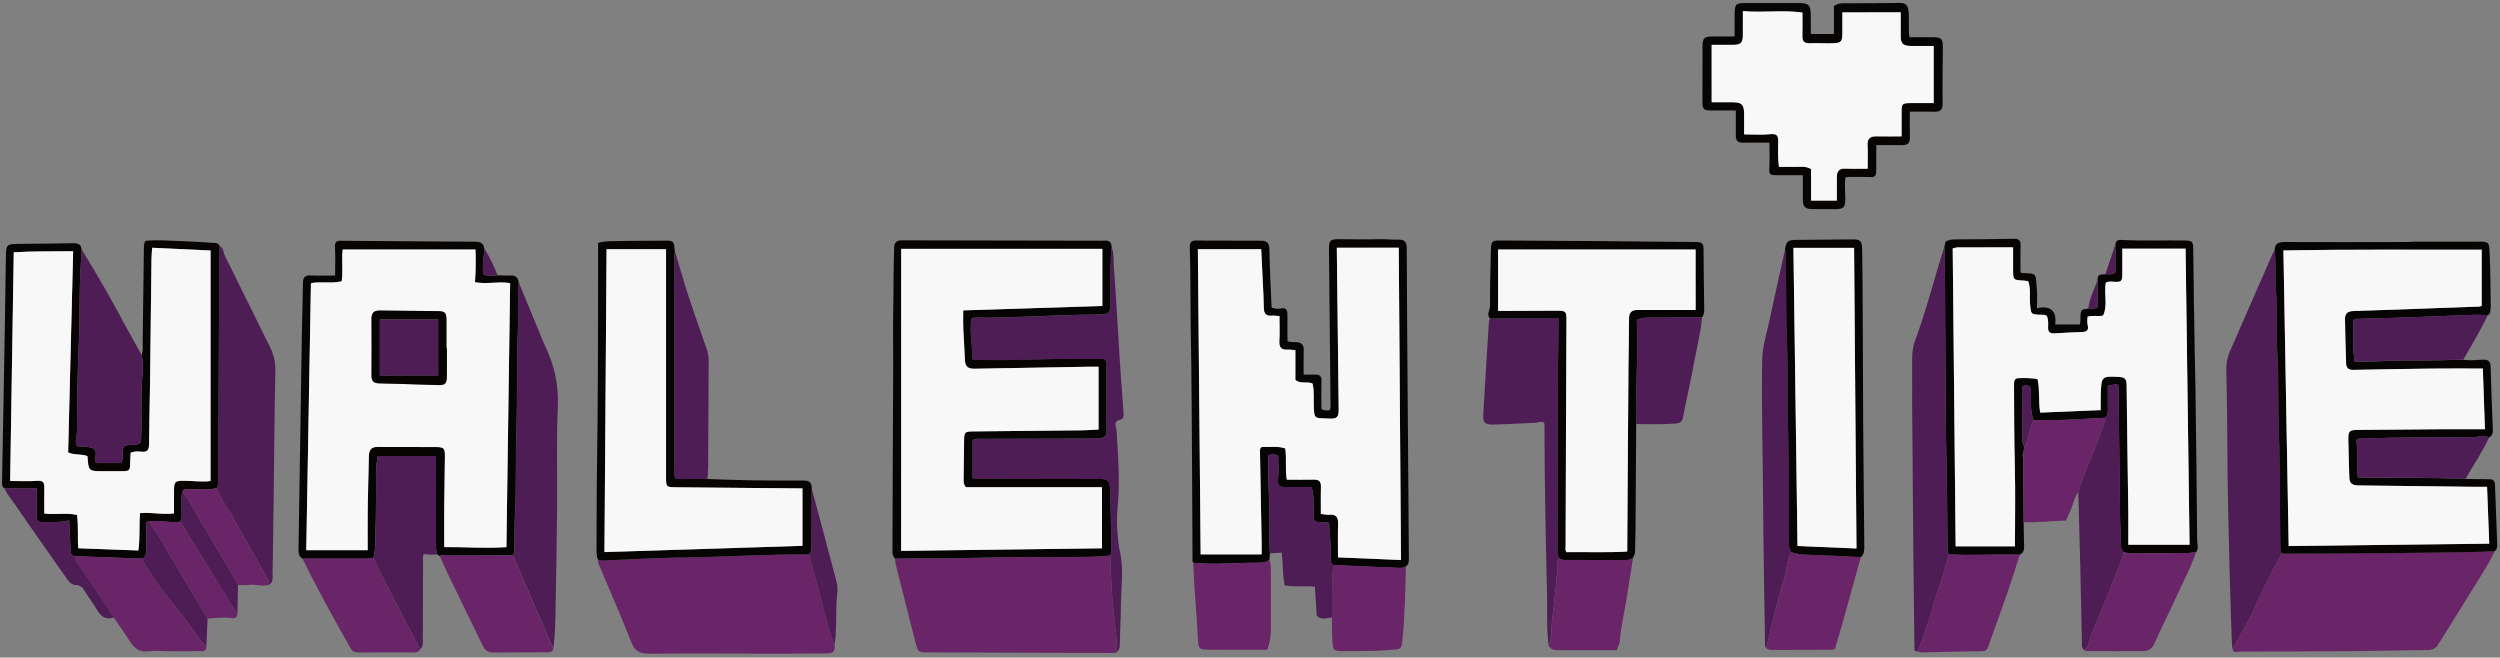 <svg width="460" height="121" xmlns="http://www.w3.org/2000/svg"><rect width="100%" height="100%" fill="#808080" stroke="none"/><g fill="none"><path d="M459.04 101.41c-1.24 2.65-2.9 5.05-4.41 7.53-1.94 3.19-3.97 6.34-5.92 9.52-.49.79-1.04 1.15-2.02 1.15-4.39.02-8.78.16-13.18.2-5.17.05-20.43.09-20.68.09-1.6-.08-1.83.54-2.11-.82.11-.04.27-.06.32-.13 1.16-2.12 2.44-4.2 3.43-6.4 1.64-3.66 3.49-7.2 5.35-10.74.32.01.64.04.96.04 11.68.01 23.37-.11 35.05-.32 1.07-.01 2.14-.08 3.21-.12ZM153.57 118.6c.09 1.33-.19 1.63-1.64 1.64-2.88.03-5.75.04-8.63.04-7.95-.01-15.9-.06-23.86 0-1.68.01-2.64-.43-3.29-2.12-1.8-4.65-3.83-9.21-5.76-13.81-.18-.43-.44-.86-.37-1.37.31.06.62.18.93.17 4.7-.18 9.39-.49 14.09-.56 7.94-.11 15.86-.62 23.8-.58 1.01 3.72 2.06 7.43 3.01 11.17.48 1.84 1.01 3.66 1.72 5.42Zm51.93 1.38c-.32.23-.69.17-1.04.17-11.22-.03-22.44-.07-33.65-.11-1.86-.01-1.9-.03-2.36-1.83-1.21-4.71-2.4-9.42-3.59-14.14-.11-.42-.12-.86-.18-1.3 5.7-.07 11.4.02 17.1-.18 4.82-.17 9.66-.06 14.48-.09 2.67-.02 5.34 0 8-.28.12 2.3.17 4.6.32 6.89.26 3.63.91 7.22.92 10.87Z" fill="#692568"/><path d="M419.82 101.82c-1.86 3.54-3.71 7.08-5.35 10.74-.99 2.2-2.27 4.27-3.43 6.4-.04.08-.21.09-.32.13-.12-.77-.86-25.12-.87-35.19-.01-5.32-.1-10.63-.21-15.95-.02-1.15.18-2.19.64-3.24 2.65-6.03 5.28-12.08 7.92-18.11.08-.18.22-.33.33-.49.32 2.46.08 4.93.26 7.4.29 3.97 0 7.97.26 11.96.25 3.9.08 7.81.21 11.73.25 7.78.24 15.57.32 23.35.01.44-.04.88.24 1.27ZM205.5 119.98c-.01-3.65-.65-7.24-.9-10.86-.16-2.29-.2-4.59-.32-6.89.22-.53.25-1.08.24-1.64-.09-3.47-.18-6.94-.26-10.42-.04-1.68-.38-2.03-2.05-2.03-7.28 0-14.56 0-21.84-.02-.46 0-.96.13-1.41-.17v-6.93c.49-.37.95-.26 1.38-.26l20.87-.06c.52 0 1.03.01 1.55-.13.54-.14.84-.4.84-.99-.01-4.2 0-8.4-.01-12.59 0-.56-.24-.93-.85-.93-4.04.02-8.08-.06-12.11.1-3.83.15-7.66.14-11.49.08-.06 0-.12-.1-.25-.21.11-2.43-.55-4.91-.15-7.31.34-.3.63-.27.9-.27 6.58.09 13.14-.41 19.71-.53 1.2-.02 2.4-.02 3.59-.07 1.01-.04 1.39-.55 1.38-1.62-.03-3.59-.13-7.19.23-10.77.46 1.22.31 2.53.41 3.78.44 5.65.71 11.31 1.07 16.96.19 3.06.45 6.12.66 9.19.03.51.12 1.03-.04 1.46-.33.52-.97.33-1.31.81-.25.54.08 1.11.12 1.69.27 4.58.64 9.19.2 13.73-.2 2.09-.19 4.05.06 6.07.09.71.13 1.44.3 2.14.79 3.28.28 6.59.24 9.89-.03 2.55-.17 5.11-.23 7.66-.05.45-.15.85-.53 1.14Z" fill="#4E1D55"/><path d="M385.96 51.42c-.06-1.13.82-.86 1.44-.97.54 0 1.1.18 1.84-.32v-5.21c.09-.68.55-.81 1.13-.78 3.87.22 7.75.05 11.62.11 1.42.02 1.56.25 1.57 1.71.06 6.11.16 12.22.26 18.33.04 2.48.12 4.95.15 7.43.12 9.23.23 18.45.31 27.68.01.73.34 1.52-.21 2.2-.51.06-1.02.15-1.53.16-3.3.03-6.6.04-9.9.07-.64.01-1.27-.05-1.88-.24-.28-.29-.49-.58-.5-1.03-.04-1.87-.16-3.74-.18-5.61-.1-7.74-.18-15.48-.27-23.22 0-.34.11-.72-.28-1.05-.49.09-1.02.18-1.69.3v4.35c0 .56.03 1.13-.45 1.55-.4.02-.79.03-1.19.05-3.99.23-7.98.5-11.98.4-.91-2.01-.26-4.22-.68-6.25-.54-.18-.95-.26-1.41-.01-.02.13-.07.29-.07.44 0 3.1.01 6.21.03 9.31 0 .48.09.95.37 1.36-.06.47-.13.94-.19 1.42-.2.17-.2.33 0 .5.03 4 .05 7.99.08 11.99.03 1.47.03 2.94.09 4.41.03.7-.17 1.24-.81 1.58-.44-.01-.87-.03-1.31-.03-3.9-.04-7.8.17-11.7-.03-.24-.35-.24-.74-.25-1.15-.12-4.31-.05-8.61-.16-12.92-.23-9.26-.22-18.52-.29-27.78-.03-4.47-.03-8.95-.06-13.42 0-.43-.07-.87-.1-1.3.08-.35.16-.69.23-1.01.58-.3 1.16-.39 1.77-.39 3.59-.03 7.18-.04 10.78-.11.94-.02 1.28.29 1.25 1.24-.06 1.66-.02 3.33-.02 4.89.16.13.19.17.22.17 2.89.11 2.54-.09 2.8 3.02.09 1.06.01 2.14.01 3.44 2.72-.57 3.64.69 3.36 3h4.51c.3-.92-.05-1.8.35-2.56.34-.37.85-.2 1.24-.4.54 0 1.1.17 1.7-.23v-5.09Zm-15.21 49.11c0-5.03.1-9.83-.03-14.62-.13-5.08-.13-10.15-.15-15.23 0-.58.12-1.09.8-1.1 1.15-.03 2.3-.05 3.53.17.45 2 .13 4.06.49 6.17 3.69-.15 7.34-.3 11.13-.46 0-1.09-.04-2.09.01-3.08.14-3.17.19-3.19 3.43-3.02.95.05 1.32.38 1.33 1.37.08 7.8.21 15.59.31 23.39.03 2.02 0 4.05 0 6.11h11.27c-.24-18.17-.49-36.28-.73-54.48H390.5c0 1.54-.01 3.05 0 4.56.01 1.45-.16 1.62-1.56 1.54-.51-.03-1.03-.12-1.48.18-.38 2.03.41 4.15-.5 6.04-1.06.22-1.99-.12-2.86.22 0 .54-.1 1.04.02 1.49.26 1-.17 1.3-1.09 1.32-1.64.05-3.27.13-4.91.24-.91.06-1.35-.23-1.28-1.21.05-.67.02-1.35-.21-1.99-.33-.26-.7-.21-1.05-.22-1.93-.07-1.89-.07-2.06-2.04-.12-1.37.17-2.79-.35-4.16-.28-.03-.52-.06-.75-.08-2.02-.11-2.02-.11-2.02-2.09v-4.04c-3.55 0-6.9 0-10.25.01-.23 0-.45.09-.86.19l.54 54.82h10.92Z" fill="#070504"/><path d="M40.38 45.2c.77.42.71 1.29 1.04 1.95 2.77 5.56 5.49 11.14 8.26 16.7a9.18 9.18 0 0 1 .99 4.47c-.16 7.27-.21 14.54-.3 21.82-.06 5.07-.12 10.15-.22 15.22-.02.78.24 1.71-.66 2.26-.01-.35.01-.7-.18-1.04-2.12-3.72-4.28-7.42-6.32-11.18-1.02-1.88-2.45-3.53-3.11-5.6.3-.56.23-1.16.24-1.76.08-12.45.15-24.89.23-37.34l.03-5.5Z" fill="#4E1D55"/><path d="M219.57 103.55c-.24-.27-.15-.61-.15-.92-.03-5.48-.04-10.96-.08-16.43-.06-8.28-.07-16.55-.23-24.82-.07-3.56-.03-7.11-.09-10.67-.03-1.72-.03-3.45-.1-5.17-.04-.85.24-1.29 1.13-1.28 4 .02 8 .02 12 .03 1.07 0 1.5.45 1.52 1.61.06 3.55.25 7.1.4 10.69.55.2 1.11.31 1.64.18 1.04-.25 1.28.27 1.28 1.15-.01 1.59 0 3.19 0 4.8.56.32 1.17.17 1.75.24.86.1 1.27.49 1.24 1.41-.05 1.47-.01 2.94-.01 4.56h2.24c.74 0 1.06.32 1.04 1.11-.05 1.75-.02 3.5-.02 5.21.57.32 1.03.31 1.48.25.34-.47.2-.97.2-1.43-.09-9.4-.19-18.79-.28-28.19-.02-1.65.21-1.87 1.85-1.87 2.44 0 4.88.07 7.32 0 1.21-.04 2.41.12 3.61.09 1.11-.03 1.53.39 1.53 1.55.03 9.52.11 19.03.18 28.55.07 9.43.13 18.87.21 28.3.01.65.06 1.29-.55 1.74-.46.28-.97.27-1.49.25-3.96-.18-7.92-.34-11.87-.51-.55-.38-.5-.94-.48-1.51.08-2.1-.18-4.18-.3-6.3-.45-.03-.76-.06-1.08-.06-1.74-.05-1.71-.04-1.75-1.72-.04-1.54.13-3.11-.4-4.77-1.6 0-3.23-.01-4.86 0-.97.01-1.43-.23-1.3-1.4.17-1.47.04-2.98.04-4.4-.76-.23-1.25-.3-1.85 0v1.27c-.01 4.51.36 9.01.24 13.52-.03 1.07.05 2.15.08 3.23l-.09 1.18c-.52.41-1.11.53-1.77.53-1.58.01-3.17.02-4.75.09-2.49.09-4.99.2-7.48-.09Zm26.41-57.97v.7c.12 9.67.23 19.35.34 29.02.02 1.5-.35 1.81-1.86 1.71-.28-.02-.56-.02-.84-.03-1.76-.07-1.76-.13-1.87-1.84-.1-1.54.13-3.1-.25-4.59-1.05-.41-2.19.14-3.15-.64v-5.48c-.51-.04-.95-.14-1.38-.1-1.2.1-1.64-.41-1.57-1.62.09-1.5.02-3.01.02-4.55-.54-.04-.94-.12-1.33-.08-1.06.09-1.54-.31-1.55-1.42-.01-1.76-.13-3.51-.21-5.27-.08-1.86-.18-3.72-.27-5.55h-11.65l.51 56.16h11.22c0-.73.01-1.37 0-2-.1-5.56-.19-11.11-.3-16.67-.01-.49-.09-1.13.56-1.1 1.34.07 2.71-.19 4.08.27.3 1.89-.06 3.78.3 5.75 1.71 0 3.34.02 4.98-.01.91-.02 1.32.32 1.29 1.26-.04 1.67-.01 3.34-.01 5.05.66.07 1.1.19 1.52.15 1.28-.13 1.69.46 1.65 1.68-.06 2.02-.02 4.05-.02 6.17 3.96.16 7.72.32 11.59.48-.14-19.21-.27-38.27-.41-57.46-3.93.01-7.59.01-11.39.01Zm173.84 56.24c-.28-.39-.23-.82-.24-1.27-.09-7.78-.07-15.57-.32-23.35-.13-3.91.04-7.83-.21-11.73-.25-3.99.03-7.99-.26-11.96-.18-2.47.06-4.94-.26-7.4 0-1.23.64-1.59 1.83-1.58 7.53.04 15.07.01 22.6 0 .44 0 .87-.05 1.31-.07 3.87 0 7.74.03 11.6 0 2.17-.02 2.12.05 2.23 2.36.15 3.22.14 6.45.2 9.67-.12.51.08 1.14-.52 1.49-.96-.02-1.92-.08-2.87-.04-3.86.14-7.72.32-11.58.46-3.19.11-6.38.19-9.57.28-.24.01-.48-.01-.78.33.15 2.39-.17 4.93.29 7.54h1.31c3.07.01 6.13-.28 9.21-.23 3.15.04 6.3-.07 9.46-.12 1.19.15 2.38.06 3.57-.02.97-.06 1.44.27 1.46 1.35.09 3.82.25 7.63.4 11.44.02.63-.06 1.19-.68 1.53-1.17-.58-2.35.02-3.53.01-6.7-.06-13.4-.07-20.1.21-.27.01-.57-.06-.8.26.34 2.23-.01 4.54.26 6.8.23.05.34.1.45.1 6.46.07 12.92-.02 19.38.24 1.44.02 2.87.07 4.31.05.78-.01 1.08.32 1.11 1.06.13 3.59.27 7.17.4 10.76.02.52.01 1.05-.43 1.43-1.07.04-2.15.11-3.22.13-11.68.21-23.36.33-35.05.32-.32-.02-.64-.04-.96-.05Zm.33-55.74c.32 18.21.64 36.26.96 54.4 12.35-.15 24.56-.3 36.9-.44-.13-3.49-.26-6.89-.4-10.46-.97 0-1.76.01-2.56 0-7.04-.09-14.07-.19-21.11-.25-1-.01-1.64-.3-1.67-1.39-.07-2.36-.16-4.71-.19-7.07-.02-1.53.19-1.74 1.71-1.76 5.28-.06 10.56-.1 15.83-.13 2.5-.02 5.01 0 7.6 0-.14-3.96-.26-7.6-.39-11.16-3.29 0-6.45-.03-9.6.01-4.76.06-9.51.15-14.27.24-.78.01-1.26-.33-1.28-1.1-.1-2.76-.18-5.51-.21-8.27-.01-.92.42-1.43 1.47-1.46 7.47-.24 14.93-.52 22.4-.8.47-.02.96.06 1.28-.2V45.95c-12.2.03-24.26-.09-36.47.13Zm-215.61-.64c-.36 3.58-.25 7.18-.23 10.77.01 1.08-.37 1.58-1.38 1.62-1.2.05-2.4.05-3.59.07-6.57.11-13.13.61-19.71.53-.28 0-.56-.03-.9.27-.39 2.41.26 4.89.15 7.31.13.11.19.21.25.21 3.83.06 7.66.07 11.49-.08 4.03-.16 8.08-.08 12.11-.1.61 0 .85.36.85.93 0 4.2 0 8.4.01 12.59 0 .58-.3.84-.84.99-.52.14-1.03.13-1.55.13-6.96.02-13.92.03-20.87.06-.43 0-.88-.11-1.38.26v6.93c.45.3.94.17 1.41.17 7.28.01 14.56.01 21.84.02 1.67 0 2.01.35 2.05 2.03.08 3.47.16 6.95.26 10.42.02.57-.01 1.12-.24 1.64-2.66.28-5.33.26-8 .28-4.83.04-9.66-.08-14.48.09-5.7.2-11.4.11-17.1.18-.43-.38-.48-.87-.48-1.41.05-11.48.07-22.95.14-34.43.02-2.9-.07-5.81-.01-8.69.1-4.24.02-8.48.19-12.71.05-1.17.68-1.31 1.66-1.3 12.12.04 24.24.05 36.36.07.88 0 1.93-.28 1.99 1.15Zm-38.72.35v55.57c12.37-.16 24.7-.32 36.95-.47V89.65h-25.05c-.5-.66-.42-1.15-.41-1.62.02-2.36.05-4.72.09-7.08.02-1.41.18-1.55 1.62-1.57 6.68-.07 13.36-.13 20.03-.2 1.06-.01 2.12-.1 3.09-.15V67.48c-.7 0-1.29-.01-1.88 0-6.99.12-13.99.23-20.98.37-1.15.02-1.69-.42-1.73-1.6-.06-1.91-.22-3.83-.3-5.74-.04-1.06-.01-2.13-.01-3.4 8.56-.27 17.03-.54 25.6-.81V45.79h-37.02ZM40.38 45.2l-.03 5.51c-.08 12.45-.15 24.89-.23 37.34 0 .6.06 1.2-.24 1.76-1.71.45-3.45.11-5.17.23-.42.03-1-.22-1.12.51-.36.88-.08 1.79-.17 2.69-.09.93.24 1.9-.31 2.77-1.82.26-3.62-.33-5.44-.09-.79-.22-.73.32-.73.81-.01 1.51-.03 3.01-.04 4.52 0 .61-.09 1.19-.69 1.54l-12.47-.45c-.74-.14-.74-.69-.76-1.28-.06-1.7-.17-3.4-.26-5.31-1.45.36-2.83.31-4.21.32-1.79.01-1.77 0-1.75-1.81.02-1.38 0-2.75 0-4.4H.84c-.39-.22-.48-.54-.47-1 .11-5.19.2-10.37.29-15.56.15-8.58.3-17.15.42-25.73.04-2.68.01-2.67 2.75-2.7 3.19-.03 6.39-.06 9.58-.12.85-.01 1.52.15 1.61 1.16-.1 1.99-.24 3.97-.3 5.96-.12 3.87-.02 7.74-.23 11.61-.24 4.38-.21 8.77-.3 13.16-.03 1.35.09 2.71-.17 4.06-.08.44-.16.95.16 1.38.12.03.24.06.36.08.87.1 1.85-.03 2.58.34 1.02.51.15 1.69.49 2.52.01.03.04.06.13.18h4.52c.73-.98-.02-2.19.63-3.17.97-.33 2.07.07 3.04-.55.02-.34.04-.69.05-1.04.13-3.63-.12-7.26.19-10.89.12-1.41.21-2.86-.12-4.27.31-.68.19-1.42.2-2.12.08-5.75.15-11.5.22-17.26.01-.51-.04-1.04.3-1.59 2.14-.21 4.33-.02 6.51.05 1.95.06 3.91.2 5.86.32.47.02.98-.02 1.24.52ZM2.53 46.42c-.22 14.05-.44 27.98-.67 42.07 1.7 0 3.34.09 4.96-.03 1.07-.08 1.35.3 1.33 1.26-.04 1.59-.01 3.18-.01 4.76 2.09.26 4.09-.18 6.02.26.3 2.1.07 4.09.23 6.13 3.77.14 7.41.28 11.05.41.35-2.37.11-4.64.32-6.87 2.2-.2 4.18.33 6.25.04v-4.11c0-1.75.15-1.89 1.92-1.89 1.55 0 3.09.26 4.8.05V46.08c-3.5-.16-7.07-.33-10.74-.5-.04.75-.11 1.38-.12 2.01-.1 7.91-.18 15.82-.28 23.74-.04 3.48-.15 6.95-.17 10.43-.01 1.02-.32 1.47-1.4 1.35-.62-.07-1.27-.12-1.99.2-.03.51-.07 1.06-.08 1.61-.02 1.73-.05 1.77-1.72 1.77h-3.24c-2.7 0-2.7 0-2.9-2.69 0-.03-.04-.07-.07-.11-1.11-.4-2.36-.13-3.49-.65.31-12.36.61-24.67.92-37.02-3.71.06-7.26-.02-10.92.2Z" fill="#070504"/><path d="m95.43 51.9 3.87 9.39c.3.74.59 1.48.93 2.2 1.74 3.59 2.6 7.29 2.41 11.37-.28 6.06-.08 12.14-.13 18.2-.06 6.39-.16 12.77-.29 19.16-.05 2.38-.08 4.77-.4 7.14-2.49-5.72-4.98-11.45-7.46-17.17.24-.3.27-.65.28-1.02.05-2.59.05-5.18.17-7.77.23-4.7.04-9.41.21-14.11.22-6.1.03-12.21.28-18.31.11-3.02-.16-6.06.13-9.08Zm262.33-6.47c.04.43.1.87.1 1.3.02 4.47.02 8.95.06 13.42.07 9.26.06 18.52.29 27.78.11 4.31.04 8.62.16 12.92.01.4.01.8.25 1.15-.6 2.01-1.13 4.04-1.81 6.02-1.36 3.92-2.29 7.99-3.97 11.81-.62.08-.59-.3-.59-.75-.05-5.47-.14-10.95-.19-16.42-.08-9.19-.15-18.39-.22-27.58-.02-2.84.03-5.68-.01-8.51-.02-1.33.07-2.64.54-3.89 2.11-5.65 3.54-11.52 5.39-17.25Z" fill="#4E1D55"/><path d="M95.43 51.9c-.28 3.02-.02 6.06-.15 9.08-.25 6.1-.06 12.21-.28 18.31-.17 4.71.02 9.42-.21 14.11-.12 2.59-.13 5.18-.17 7.77-.01.37-.04.72-.28 1.02-4.14.01-8.28.03-12.42.04-.34 0-.7-.26-1 .1-.16-.11-.31-.22-.47-.33-.19-.57-.24-1.16-.24-1.76.01-5 .01-9.99 0-14.99 0-.43.11-.88-.2-1.34h-10.5c-.13.97-.33 1.85-.33 2.77 0 3.8.05 7.6-.11 11.39-.06 1.53.08 3.11-.41 4.62-.47.03-.95.1-1.42.1-3.86.01-7.71 0-11.57 0-.71-.39-.76-1.05-.74-1.76.11-6.63.53-34.9.62-39.86.05-3.03.16-6.07.19-9.1.01-1 .35-1.45 1.41-1.39 1.43.07 2.86.02 4.51.02 0-1.9.08-3.56-.03-5.21-.06-.89.27-1.2 1.04-1.19 5.79.03 11.59.08 17.38.13 2.44.02 4.88.04 7.31.04.88 0 1.59.18 1.74 1.21.01 1.63-.51 3.25-.08 4.9.88.22 1.7.16 2.52.07.78.02 1.56.08 2.34.04.92-.06 1.41.32 1.55 1.21Zm-2.25 48.77.69-48.59c-2.19-.36-4.3.25-6.47-.17.15-2.05.17-3.95.09-6.01H63.06c-.22 1.92.11 3.87-.18 5.84-1.92.47-3.81-.01-5.66.35-.29 16.37-.57 32.69-.86 49.13h11.3c0-2.65-.03-5.24.01-7.84.04-3.16.13-6.31.21-9.47.02-1.01.36-1.69 1.53-1.69 3.6.02 7.2 0 10.79.02 1.49.01 1.68.19 1.67 1.66-.02 3.16-.09 6.31-.12 9.47-.02 2.39 0 4.78 0 7.28 3.81-.03 7.54.28 11.43.02Z" fill="#070504"/><path d="M284.96 118.85c-.41-3.01-.24-6.04-.3-9.06-.23-10.5-.47-20.99-.47-31.49 0-.16-.03-.31-.04-.48-.58-.42-1.16-.04-1.73-.02-2.47.1-4.94.25-7.41.31-1.9.05-2.18-.26-2.07-2.13.32-5.53.66-11.06 1.01-16.59.02-.27.12-.54.18-.81h12.7c-.01 2.66-.11 5.04-.13 7.43-.09 11.69-.06 23.39-.08 35.08 0 .57.06 1.11.29 1.63-.58.65-.23 1.45-.32 2.17-.34 2.98-.56 5.97-.97 8.94-.23 1.68.03 3.42-.66 5.02ZM26.05 65.27c.33 1.41.24 2.86.12 4.27-.31 3.63-.06 7.26-.19 10.89a33 33 0 0 1-.05 1.04c-.97.62-2.07.23-3.04.55-.66.97.1 2.19-.63 3.17h-4.52c-.08-.12-.11-.15-.13-.18-.34-.82.53-2.01-.49-2.52-.73-.37-1.71-.24-2.58-.34-.12-.01-.23-.05-.36-.08-.33-.43-.25-.94-.16-1.38.26-1.35.14-2.71.17-4.06.09-4.39.06-8.78.3-13.16.21-3.87.11-7.74.23-11.61.06-1.99.2-3.97.3-5.96 2.6 4.23 5.11 8.52 7.44 12.9 1.16 2.18 2.39 4.32 3.59 6.47Z" fill="#4E1D55"/><path d="M148.84 102.01c-7.94-.04-15.87.48-23.8.58-4.7.06-9.39.37-14.09.56-.31.01-.62-.11-.93-.17-.25-.56-.26-1.16-.26-1.76.03-5.07.01-10.14.09-15.21.16-11.42.2-22.84.2-34.26V44.7c1.2-.37 2.21-.31 3.18-.33 3.23-.08 6.47-.06 9.7-.09 1.41-.01 1.03 1.13 1.26 1.89-.03.24-.08.47-.08.71 0 13.34.01 26.69.02 40.03 0 .38-.11.8.27 1.23h5.78c2.55.08 5.1.19 7.66.23 3.35.05 6.71.07 10.06.05 1.04-.01 1.47.44 1.46 1.42-.01 3.5-.03 7.01-.03 10.51-.02.6-.02 1.19-.49 1.66Zm-37.23-56.16-.39 55.74c12.3-.39 24.38-.77 36.43-1.15V89.87h-1.04c-7.4-.07-14.79-.13-22.19-.2-1.85-.02-1.87-.05-1.87-1.89V45.86c-3.74-.01-7.28-.01-10.94-.01Z" fill="#070504"/><path d="M68.67 102.69c.5-1.51.35-3.09.41-4.62.16-3.79.1-7.59.11-11.39 0-.92.2-1.81.33-2.77h10.5c.31.46.2.92.2 1.34.01 5 .01 9.99 0 14.99 0 .6.04 1.19.24 1.76-.83.14-1.66.02-2.51-.05-.22.55-.11 1.11-.11 1.66-.02 4.7-.03 9.41-.04 14.11 0 .59.09 1.21-.42 1.68-.14-.19-.31-.36-.42-.57-1.77-3.39-3.55-6.77-5.3-10.17-1.02-1.98-2-3.98-2.99-5.97Z" fill="#4E1D55"/><path d="M286.9 102.73c-.23-.52-.29-1.06-.29-1.63.02-11.69 0-23.39.08-35.08.02-2.38.12-4.77.13-7.43h-12.7c-.64-.76.05-1.52.04-2.28-.01-3.47.08-6.94.17-10.41.04-1.5.23-1.66 1.68-1.65 6.11.03 12.22.06 18.33.11 5.95.05 11.89.14 17.84.17.96 0 1.27.35 1.27 1.26.02 3.79.08 7.58.13 11.38.01.46-.16.86-.41 1.23-3.28.02-6.56.04-9.83.05-.72 0-1.42.04-2.17.47.3 6.37-.26 12.75-.11 19.14-.04 6.29-.07 12.59-.12 18.88-.01 1.47-.07 2.94-.08 4.42 0 .46-.15.85-.36 1.24-.45.38-.97.48-1.55.47-3.56-.02-7.12-.01-10.68-.01-.48-.03-.97.01-1.37-.33Zm25.09-56.82h-36.33V57.2h1.19c3.2-.01 6.4-.03 9.6-.04 1.67-.01 1.79.11 1.79 1.75l-.09 20.62c-.03 7-.05 13.99-.07 20.99 0 .34-.15.72.2 1.07 3.65-.06 7.36.12 11.14-.12v-1.18c.07-10.87.14-21.74.22-32.62.02-3.04.1-6.08.11-9.11 0-1.09.51-1.53 1.53-1.53H312c-.01-3.85-.01-7.38-.01-11.12Z" fill="#070504"/><path d="M325 119.27c-.32-.23-.23-.57-.24-.88-.12-8.51-.29-17.01-.34-25.52-.06-8.87-.33-17.73-.18-26.6.04-2.38.76-4.63 1.25-6.93.96-4.48 1.97-8.95 2.96-13.43.26.4.14.86.15 1.28.1 5.26-.01 10.53.21 15.79.22 5.54.06 11.08.22 16.63.2 6.62.09 13.25.1 19.88 0 .73.07 1.43.47 2.06-.81 1.54-.82 3.29-1.32 4.91-1.29 4.23-2.24 8.53-3.28 12.81Z" fill="#4E1D55"/><path d="M331.72 32.24c-1.71 0-3.26.01-4.82 0-1.33-.01-1.4-.18-1.34-1.45.08-1.47.02-2.94.02-4.54-1.65 0-3.25-.03-4.84.01-.92.03-1.35-.37-1.35-1.26-.01-1.47 0-2.95 0-4.67h-4.35c-1.63-.01-1.79-.15-1.79-1.78-.01-3.32 0-6.64.01-9.96.01-1.59.3-1.88 1.9-1.88 1.27-.01 2.54 0 4.01 0 0-1.46-.01-2.8 0-4.14.02-1.8.23-2.01 1.98-2.01 3.24 0 6.48-.01 9.72 0 1.94 0 2.31.37 2.31 2.28 0 1.04.01 2.08.01 3.12 0 .07.04.15.08.3h4.17V1.1c.66-.44 1.19-.5 1.76-.5 3.44-.01 6.88.01 10.32-.06.99-.02 1.47.33 1.62 1.3.16.96.05 1.92.1 2.87.04.67-.1 1.35.14 2.13h4.02c1.88.01 2.09.21 2.08 2.03-.02 3.4-.09 6.8-.04 10.19.02 1.21-.48 1.54-1.57 1.5-1.43-.05-2.87-.01-4.46-.01 0 1.57-.04 3.16.01 4.74.03 1.05-.43 1.44-1.44 1.42-1.52-.03-3.03-.01-4.75-.01 0 1.5.01 2.96 0 4.42-.01 1.41-.12 1.5-1.5 1.45-1.2-.04-2.4-.02-3.6-.01-.16 0-.31.04-.58.07-.16 1.26-.05 2.53-.02 3.79.04 1.75-.25 2.06-1.95 2.06-1.4 0-2.8.02-4.2-.01-1.23-.02-1.65-.45-1.66-1.67-.01-1.46 0-2.94 0-4.56Zm18.01-29.97h-10.74v3.88c0 1.49-.21 1.75-1.7 1.8-1.44.05-2.88-.06-4.32 0-1.01.04-1.36-.38-1.34-1.34.03-1.43.01-2.86.01-4.31-3.68-.51-7.26.07-10.96-.27 0 1.61.01 3.08 0 4.55-.01 1.23-.44 1.65-1.64 1.66-1.39.01-2.77 0-4.1 0v10.57h3.94c1.59 0 2.02.44 2.03 2.08.01 1.26 0 2.52 0 3.83 1.72 0 3.29.12 4.83-.04 1.21-.13 1.47.31 1.44 1.37-.05 1.54-.06 3.09.14 4.65h2.96c.94.01 1.91-.2 2.95.4v5.8h4.74v-4.37c0-1.01.4-1.56 1.52-1.51 1.38.06 2.77.01 4.15.01 0-1.51.06-2.9-.02-4.29-.07-1.21.45-1.68 1.6-1.66 1.51.02 3.02.01 4.66.01v-4.42c.01-1.61.1-1.7 1.69-1.71 1.42-.01 2.84 0 4.22 0V8.45c-1.49 0-2.88.02-4.28 0-1.37-.02-1.78-.45-1.79-1.79 0-1.42.01-2.86.01-4.39Z" fill="#070504"/><path d="M387.41 76.86c.48-.42.45-.99.45-1.55-.01-1.43 0-2.86 0-4.35.67-.12 1.2-.21 1.69-.3.39.32.27.71.28 1.05.09 7.74.17 15.48.27 23.22.02 1.87.14 3.74.18 5.61.01.45.22.74.5 1.03-.11.46-.17.94-.35 1.38-1.85 4.61-3.68 9.22-5.6 13.8-.4.96-.38 2.14-1.31 2.86-.59-.38-.44-.99-.45-1.52-.11-4.5-.18-9-.29-13.49-.11-4.69-.24-9.39-.37-14.08.78-2.87 2.09-5.53 3.13-8.29.67-1.77 1.43-3.51 1.87-5.37Z" fill="#4E1D55"/><path d="M80.92 102.33c.3-.37.66-.1 1-.1 4.14-.01 8.28-.02 12.42-.04 2.49 5.72 4.98 11.44 7.46 17.17-.16.7-.73.66-1.24.66-3.24.02-6.48 0-9.72.05-1.04.02-1.61-.43-2.04-1.32-2.14-4.43-4.31-8.84-6.45-13.26-.49-1.04-.95-2.1-1.43-3.16Zm302.59 17.29c.93-.72.91-1.9 1.31-2.86 1.92-4.58 3.75-9.19 5.6-13.8.17-.44.24-.92.35-1.38.61.18 1.24.24 1.88.24 3.3-.03 6.6-.04 9.9-.07.51-.01 1.02-.1 1.53-.16-.82 2.47-2.05 4.76-3.12 7.12-1.48 3.27-3.11 6.47-4.58 9.74-.43.96-1.13 1.34-2.02 1.35-3.47.04-6.95.01-10.42-.01-.15.01-.29-.11-.43-.17Zm-30.67.21c1.67-3.82 2.6-7.89 3.97-11.81.69-1.98 1.21-4.01 1.81-6.02 3.9.2 7.8-.01 11.7.03.44 0 .87.02 1.31.03-1.51 5-3.27 9.91-5.05 14.81-1.28 3.51-.43 2.88-4.34 2.98-2.71.07-5.42.12-8.13.18-.43.01-.88.08-1.27-.2Zm-27.84-.56c1.05-4.28 1.99-8.58 3.28-12.8.49-1.62.51-3.37 1.32-4.91.89.4 1.82.45 2.79.49 3.33.12 6.66.3 10 .46-1.11 4.03-2.22 8.06-3.35 12.08-.45 1.61-.93 3.21-1.39 4.8-.22.08-.36.17-.51.17-3.67.02-7.34.02-11.01.03-.41 0-.81-.04-1.13-.32ZM68.67 102.69c.99 1.99 1.97 3.99 2.98 5.97 1.75 3.4 3.53 6.79 5.3 10.17.11.21.28.38.42.57-.24.47-.6.66-1.15.65-3.43-.02-6.86-.02-10.3.01-.62 0-1.09-.19-1.39-.73-3.07-5.45-6.14-10.91-8.86-16.55 3.86 0 7.71.01 11.57 0 .48.01.96-.06 1.43-.09Zm150.9.86c2.49.29 4.99.18 7.48.07 1.59-.07 3.17-.09 4.75-.09.66 0 1.25-.12 1.77-.53.35.88.25 1.81.26 2.72.03 3.27.02 6.54.02 9.82 0 1.36-.16 2.69-.67 4.02-3.45 0-6.88.02-10.3-.01-2.39-.02-2.37-.04-2.49-2.4-.21-4.54-.73-9.06-.82-13.6Zm-205.83-1.22 12.47.45c.32 1.18 1.15 2.07 1.77 3.08 2.12 3.42 4.9 6.35 7.27 9.59.86 1.17 1.54 2.52 2.73 3.43.07 1.14-.86.89-1.42.91-1.87.07-3.74.03-5.61.03-1.19 0-2.4-.14-3.58.02-1.73.24-2.71-.61-3.55-1.94-.92-1.46-1.93-2.86-2.91-4.29-1.89-3.11-3.99-6.08-6.04-9.1-.44-.67-.99-1.32-1.13-2.18Zm273.16.4c.4.34.89.3 1.37.3 3.56 0 7.12-.01 10.68.01.59 0 1.1-.09 1.55-.47-.43 2.66-.86 5.33-1.28 7.99-.38 2.39-.96 4.75-1.15 7.17-.04.56-.26 1.07-.58 1.89h-11.24c-.57 0-.96-.32-1.28-.75.69-1.61.43-3.34.66-5.01.41-2.97.62-5.96.97-8.94.06-.74-.28-1.54.3-2.19Z" fill="#692568"/><path d="M342.38 102.51c-3.33-.16-6.66-.34-10-.46-.96-.04-1.9-.09-2.79-.49-.4-.63-.47-1.34-.47-2.06-.02-6.63.09-13.26-.1-19.88-.16-5.54 0-11.09-.22-16.63-.21-5.27-.11-10.53-.21-15.79-.01-.43.11-.88-.15-1.28.19-1.47.53-1.77 1.98-1.78l10.43-.09c1.42-.01 1.75.28 1.78 1.75.05 3.15.09 6.31.1 9.46.04 7.75.05 15.5.1 23.25.05 7.35.12 14.7.2 22.04.01.75-.03 1.45-.65 1.96Zm-12.39-56.9.75 54.85c3.69.16 7.25.31 10.85.46-.15-18.55-.29-36.88-.44-55.31h-11.16Z" fill="#070504"/><path d="M387.41 76.86c-.43 1.85-1.2 3.6-1.87 5.37-1.04 2.76-2.36 5.43-3.13 8.29-.86 1.18-1 2.66-1.67 3.92-.22.42-.39.87-.6 1.35-2.62.03-5.19.41-7.78.28-.03-4-.05-7.99-.08-11.99v-.5c.06-.47.13-.94.19-1.42.25-.13.24-.38.33-.6.54-1.4.6-2.96 1.45-4.25 4 .1 7.99-.17 11.98-.4.38-.02.78-.03 1.18-.05Zm-142.08 27.1 11.87.51c.52.02 1.03.03 1.49-.25-.13 4.5-.17 9-.64 13.48-.19 1.83-.24 1.72-2.08 1.88-2.98.26-5.96.2-8.95.22-1.52.01-1.74-.13-1.85-1.66-.11-1.51-.07-3.03-.1-4.55.04-3.2-.07-6.42.26-9.63Z" fill="#692568"/><path d="M130.16 88.13h-5.78c-.39-.43-.27-.85-.27-1.23-.01-13.34-.02-26.69-.02-40.03 0-.24.06-.47.08-.71.81 2.71 1.57 5.43 2.45 8.12 1.08 3.33 2.26 6.62 3.41 9.93.25.73.36 1.46.36 2.23-.04 6.59-.06 13.19-.09 19.78-.01.64-.09 1.28-.14 1.91Zm170.9-10.1c-.15-6.39.41-12.77.11-19.14.75-.43 1.45-.47 2.17-.47 3.28-.02 6.56-.03 9.83-.05-.22 2.82-.96 5.55-1.45 8.32-.6 3.37-1.42 6.7-2.04 10.06-.16.87-.55 1.11-1.33 1.18-2.43.2-4.86.11-7.29.1Zm-55.73 25.93c-.32 3.21-.22 6.43-.24 9.64-.92.11-1.87.57-2.81-.29-.11-1.7-.22-3.48-.34-5.36-1.81-.16-3.65.07-5.55-.22-.43-2.01-.3-4.05-.54-6.05-.77.05-1.47.09-2.18.14-.03-1.08-.1-2.15-.08-3.23.12-4.51-.25-9.01-.24-13.52V83.8c.6-.29 1.09-.23 1.85 0 0 1.42.13 2.93-.04 4.4-.13 1.17.33 1.41 1.3 1.4 1.63-.02 3.26 0 4.86 0 .54 1.66.37 3.22.4 4.77.04 1.68.02 1.68 1.75 1.72.31.01.63.04 1.08.06.12 2.12.38 4.2.3 6.3-.03.57-.07 1.14.48 1.51Z" fill="#4E1D55"/><path d="M33.59 90.54c.12-.73.7-.48 1.12-.51 1.72-.12 3.46.23 5.17-.23.66 2.07 2.09 3.72 3.11 5.6 2.04 3.76 4.2 7.46 6.32 11.18.19.34.17.68.18 1.04-1.23.34-2.46-.14-3.7 0-.66.07-1.33.02-2 .03-.1-.22-.17-.45-.29-.65-2.17-3.67-4.31-7.35-6.54-10.99-1.12-1.82-1.98-3.81-3.37-5.47Zm-5.92 5.37c1.82-.24 3.62.34 5.44.09.3.42.62.82.89 1.26 2.45 4 4.86 8.04 7.36 12.01.76 1.2 1.36 2.52 2.33 3.59.02.7-.49.98-1 .89-1.51-.27-3 0-4.5.07-3.11-5.21-6.25-10.41-9.29-15.66-.42-.73-1.23-1.28-1.23-2.25Z" fill="#692568"/><path d="M13.74 102.33c.14.86.69 1.51 1.15 2.19 2.04 3.01 4.14 5.98 6.04 9.1-1.55.52-2.42-.24-3.15-1.52-.67-1.18-1.55-2.24-2.23-3.41-.36-.63-.88-1.03-1.5-1.04-.91-.02-1.32-.54-1.77-1.19-3.19-4.58-6.44-9.13-9.59-13.74-.64-.93-1.44-1.78-1.85-2.87h5.92c0 1.64.02 3.02 0 4.4-.03 1.82-.04 1.82 1.75 1.81 1.38 0 2.76.04 4.21-.32.1 1.91.2 3.61.26 5.31.02.6.02 1.15.76 1.28Zm13.93-6.42c0 .97.81 1.51 1.23 2.24 3.04 5.25 6.18 10.45 9.29 15.66l-.21 5.07c-1.19-.92-1.88-2.26-2.73-3.43-2.36-3.24-5.15-6.17-7.27-9.59-.62-1.01-1.45-1.9-1.77-3.08.6-.35.68-.93.69-1.54.01-1.51.03-3.01.04-4.52 0-.49-.05-1.03.73-.81Zm121.17 6.1c.47-.47.47-1.06.47-1.67 0-3.5.02-7.01.03-10.51 1.54 5.77 3.11 11.53 4.61 17.31.31 1.21.03 2.47-.03 3.7-.12 2.59.05 5.19-.36 7.77-.71-1.77-1.24-3.58-1.72-5.43-.94-3.74-1.99-7.45-3-11.17ZM43.69 112.86c-.96-1.07-1.57-2.38-2.33-3.59-2.5-3.98-4.91-8.01-7.36-12.01-.27-.44-.59-.84-.89-1.26.55-.88.21-1.85.31-2.78.09-.89-.19-1.81.17-2.69 1.39 1.66 2.25 3.65 3.37 5.48 2.23 3.64 4.37 7.32 6.54 10.99.12.2.19.43.29.65-.03 1.74-.07 3.48-.1 5.21Zm47.85-62.22c-.82.09-1.64.15-2.52-.07-.43-1.65.09-3.27.08-4.9.93 1.6 1.82 3.22 2.44 4.97Zm294.42.78v5.07c-.6.4-1.16.23-1.7.23.19-1.89 1.16-3.52 1.7-5.3Zm3.28-6.51v5.21c-.73.5-1.3.32-1.84.32.62-1.84 1.23-3.68 1.84-5.53Zm64.01 21.27c-3.15.05-6.31.16-9.46.12-3.08-.04-6.14.24-9.21.23h-1.31c-.46-2.61-.14-5.15-.29-7.54.29-.34.54-.32.78-.33 3.19-.09 6.38-.16 9.57-.28 3.86-.14 7.72-.32 11.58-.46.96-.03 1.92.03 2.87.04-1.37 2.82-2.97 5.51-4.53 8.22Zm.41 21.93c-6.46-.26-12.92-.18-19.38-.24-.11 0-.23-.05-.45-.1-.27-2.26.08-4.57-.26-6.8.23-.32.53-.25.8-.26 6.7-.28 13.4-.27 20.1-.21 1.18.01 2.36-.59 3.53-.01-1.23 2.66-2.89 5.08-4.34 7.62Z" fill="#4E1D55"/><path d="M370.75 100.53h-10.91l-.54-54.82c.41-.09.64-.18.86-.19 3.35-.01 6.71-.01 10.25-.01v4.04c0 1.98 0 1.98 2.02 2.09.24.01.47.05.75.08.52 1.37.23 2.79.35 4.16.17 1.97.13 1.97 2.06 2.04.35.01.72-.04 1.05.22.23.64.25 1.33.21 1.99-.07.99.37 1.28 1.28 1.21 1.63-.11 3.27-.2 4.91-.24.92-.03 1.34-.32 1.09-1.32-.12-.45-.02-.95-.02-1.49.87-.34 1.8 0 2.86-.22.91-1.89.12-4.01.5-6.04.45-.31.97-.21 1.48-.18 1.4.09 1.57-.09 1.56-1.54-.01-1.51 0-3.02 0-4.56h11.64c.24 18.19.49 36.31.73 54.48h-11.27c0-2.07.02-4.09 0-6.11-.1-7.8-.23-15.59-.31-23.39-.01-.99-.38-1.32-1.33-1.37-3.23-.17-3.29-.15-3.43 3.02-.04.99-.01 1.98-.01 3.08-3.8.16-7.45.31-11.13.46-.35-2.11-.03-4.16-.49-6.17-1.23-.22-2.38-.2-3.53-.17-.68.02-.8.53-.8 1.1.02 5.08.02 10.15.15 15.23.12 4.79.02 9.59.02 14.62Z" fill="#F9F8F8"/><path d="M374.24 77.32c-.85 1.29-.9 2.85-1.45 4.25-.09.22-.08.47-.33.6-.28-.41-.37-.88-.37-1.36-.02-3.1-.02-6.21-.03-9.31 0-.15.05-.3.07-.44.46-.26.88-.18 1.41.01.44 2.03-.21 4.24.7 6.25Zm-1.96 6.26v.5c-.2-.16-.2-.33 0-.5Z" fill="#4E1D55"/><path d="M245.98 45.58h11.39c.14 19.2.27 38.25.41 57.46-3.87-.16-7.64-.31-11.59-.48 0-2.12-.04-4.15.02-6.17.04-1.22-.37-1.81-1.65-1.68-.42.04-.86-.08-1.52-.15 0-1.71-.03-3.38.01-5.05.02-.94-.39-1.28-1.29-1.26-1.63.03-3.27.01-4.98.01-.36-1.97.01-3.86-.3-5.75-1.37-.47-2.75-.21-4.08-.27-.65-.03-.57.61-.56 1.1.11 5.56.2 11.11.3 16.67.01.63 0 1.27 0 2h-11.22l-.51-56.16h11.65c.09 1.83.19 3.69.27 5.55.08 1.76.19 3.51.21 5.27.01 1.11.49 1.51 1.55 1.42.39-.03.79.04 1.33.08 0 1.54.07 3.05-.02 4.55-.07 1.2.37 1.71 1.57 1.62.43-.03.86.06 1.38.1v5.48c.96.78 2.1.23 3.15.64.37 1.49.15 3.05.25 4.59.11 1.71.12 1.77 1.87 1.84.28.01.56.01.84.03 1.51.1 1.88-.21 1.86-1.71-.11-9.67-.23-19.35-.34-29.02v-.71Zm174.17.5c12.22-.22 24.28-.11 36.48-.14v10.29c-.32.26-.81.18-1.28.2-7.47.27-14.93.56-22.4.8-1.05.03-1.48.55-1.47 1.46.04 2.76.11 5.51.21 8.27.03.76.51 1.11 1.28 1.1 4.76-.09 9.51-.19 14.27-.24 3.15-.04 6.3-.01 9.6-.01.12 3.56.25 7.21.39 11.16-2.59 0-5.09-.01-7.6 0-5.28.03-10.56.07-15.83.13-1.53.02-1.74.23-1.71 1.76.03 2.36.12 4.71.19 7.07.03 1.09.68 1.38 1.67 1.39 7.04.07 14.07.17 21.11.25.79.01 1.59 0 2.56 0 .14 3.57.27 6.97.4 10.46-12.34.15-24.56.3-36.9.44-.33-18.13-.65-36.18-.97-54.39Zm-254.33-.29h37.01V56.3l-25.6.81c0 1.27-.04 2.34.01 3.4.08 1.91.24 3.83.3 5.74.04 1.18.58 1.62 1.73 1.6 6.99-.14 13.99-.25 20.98-.37.59-.01 1.19 0 1.88 0v11.55c-.98.05-2.03.14-3.09.15-6.68.08-13.36.14-20.03.2-1.44.01-1.6.16-1.62 1.57-.04 2.36-.07 4.72-.09 7.08 0 .47-.08.97.41 1.62h25.05v11.24c-12.24.16-24.58.32-36.95.47.01-18.53.01-36.98.01-55.57Zm-163.29.63c3.66-.23 7.21-.14 10.93-.19-.31 12.35-.61 24.66-.92 37.02 1.13.52 2.38.24 3.49.65.03.04.07.07.07.11.2 2.69.2 2.69 2.9 2.69h3.24c1.67 0 1.7-.04 1.72-1.77.01-.55.05-1.1.08-1.61.71-.32 1.37-.27 1.99-.2 1.08.12 1.39-.33 1.4-1.35.02-3.48.12-6.95.17-10.43.1-7.91.18-15.82.28-23.74.01-.63.07-1.26.12-2.01 3.67.17 7.23.33 10.74.5v42.42c-1.71.21-3.26-.05-4.8-.05-1.77 0-1.92.14-1.92 1.89v4.11c-2.08.29-4.05-.24-6.25-.04-.21 2.23.03 4.5-.32 6.87-3.64-.14-7.28-.27-11.05-.41-.16-2.04.07-4.03-.23-6.13-1.93-.45-3.93-.01-6.02-.26 0-1.58-.03-3.17.01-4.76.02-.96-.25-1.34-1.33-1.26-1.62.13-3.26.03-4.96.03.21-14.1.44-28.02.66-42.08Zm90.65 54.25c-3.89.26-7.62-.04-11.44 0 0-2.5-.02-4.89 0-7.28.03-3.16.09-6.31.12-9.47.01-1.46-.17-1.65-1.67-1.66-3.6-.02-7.2 0-10.79-.02-1.18-.01-1.51.68-1.53 1.69-.07 3.16-.16 6.31-.21 9.47-.03 2.59-.01 5.19-.01 7.84h-11.3c.29-16.45.57-32.76.86-49.13 1.84-.36 3.74.12 5.66-.35.29-1.97-.04-3.93.18-5.84h24.43c.08 2.06.06 3.96-.09 6.01 2.16.42 4.28-.18 6.47.17-.22 16.16-.45 32.31-.68 48.57ZM82.23 64.04h-.08v-5.03c0-1.49-.21-1.74-1.71-1.76-3.52-.05-7.03-.04-10.55-.1-1.09-.02-1.52.46-1.52 1.5.01 3.48.03 6.95 0 10.43-.01 1 .34 1.44 1.39 1.46 3.59.07 7.18.22 10.78.32 1.38.04 1.67-.25 1.69-1.66.02-1.72 0-3.44 0-5.16Zm29.38-18.19h10.94v41.92c0 1.84.03 1.87 1.87 1.89 7.4.07 14.79.13 22.19.2h1.04v10.57c-12.05.38-24.13.76-36.43 1.15l.39-55.73Zm200.38.06v11.13h-10.72c-1.02 0-1.53.44-1.53 1.53-.01 3.04-.09 6.08-.11 9.11-.08 10.87-.15 21.74-.22 32.62v1.18c-3.78.24-7.48.06-11.14.12-.35-.36-.2-.74-.2-1.07.02-7 .04-13.99.07-20.99l.09-20.62c.01-1.64-.12-1.75-1.79-1.75-3.2.01-6.4.03-9.6.04h-1.19V45.92c12.15-.01 24.19-.01 36.34-.01Zm37.74-43.64v4.4c0 1.34.42 1.77 1.79 1.79 1.4.02 2.8 0 4.28 0v10.51c-1.38 0-2.8-.01-4.22 0-1.6.01-1.69.1-1.69 1.71-.01 1.43 0 2.86 0 4.42-1.64 0-3.15.02-4.66-.01-1.15-.02-1.67.45-1.6 1.66.08 1.38.02 2.78.02 4.29-1.38 0-2.77.04-4.15-.01-1.11-.05-1.51.5-1.52 1.51v4.37h-4.74v-5.8c-1.04-.6-2.01-.4-2.95-.4-.96-.01-1.91 0-2.96 0-.2-1.56-.19-3.11-.14-4.65.03-1.06-.22-1.5-1.44-1.37-1.54.16-3.1.04-4.83.04 0-1.31.01-2.57 0-3.83-.01-1.64-.44-2.08-2.03-2.08h-3.94V8.25c1.33 0 2.71.01 4.1 0 1.21-.01 1.63-.43 1.64-1.66.02-1.47 0-2.94 0-4.55 3.7.34 7.28-.24 10.96.27 0 1.45.03 2.88-.01 4.31-.02.96.33 1.38 1.34 1.34 1.44-.06 2.88.05 4.32 0 1.48-.05 1.69-.31 1.7-1.8V2.28c3.59-.01 7.09-.01 10.73-.01Zm-19.74 43.34h11.16c.15 18.42.29 36.75.44 55.31-3.61-.15-7.17-.3-10.85-.46l-.75-54.85Z" fill="#F9F8F8"/><path d="M82.23 64.04c0 1.72.02 3.44-.01 5.15-.02 1.42-.3 1.7-1.69 1.66-3.59-.1-7.18-.25-10.78-.32-1.04-.02-1.4-.46-1.39-1.46.03-3.48.01-6.95 0-10.43 0-1.04.42-1.52 1.52-1.5 3.52.06 7.03.05 10.55.1 1.5.02 1.71.27 1.71 1.76v5.03c.04.01.07.01.09.01Zm-12.34 5.05h10.73V58.77H69.89v10.32Z" fill="#070504"/><path d="M69.89 69.09V58.78h10.73V69.1c-3.53-.01-7.05-.01-10.73-.01Z" fill="#4E1D55"/></g></svg>